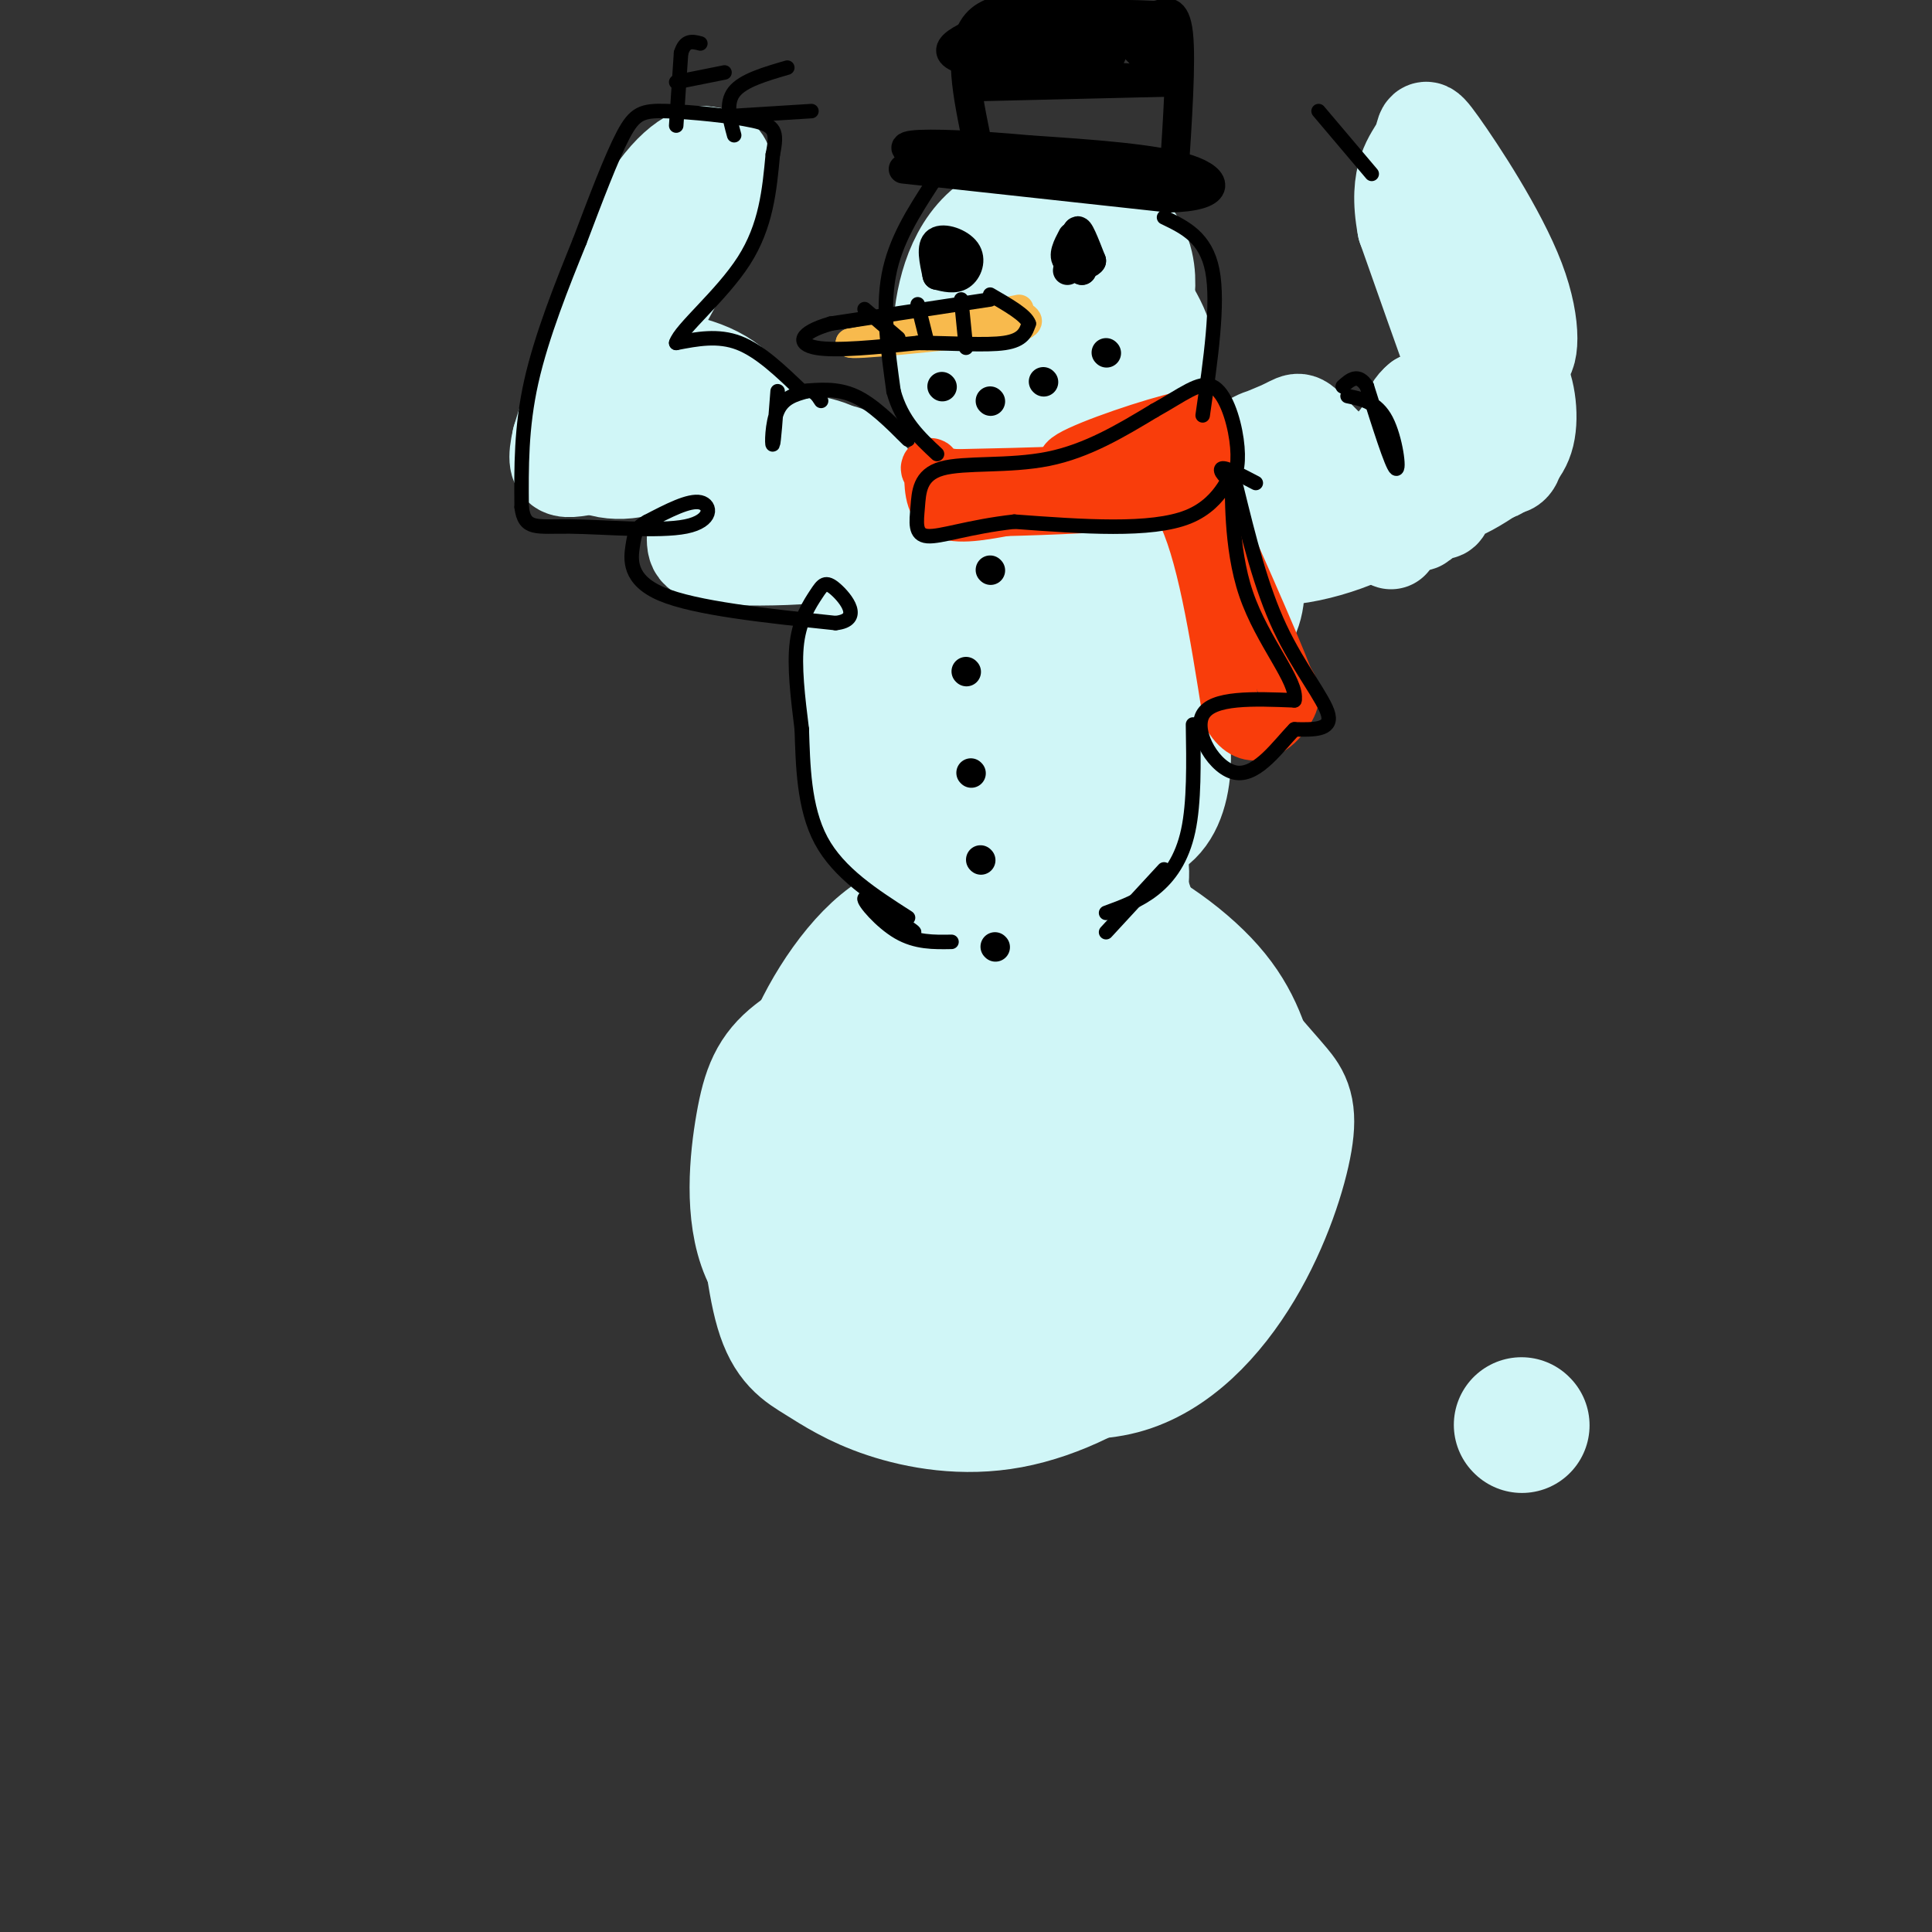 <svg viewBox='0 0 400 400' version='1.1' xmlns='http://www.w3.org/2000/svg' xmlns:xlink='http://www.w3.org/1999/xlink'><rect x="0" y="0" width="400" height="400" fill="#333333" stroke="none"/><g fill='none' stroke='#D0F6F7' stroke-width='20' stroke-linecap='round' stroke-linejoin='round'><path d='M255,114c-3.711,-5.826 -7.421,-11.653 -5,-16c2.421,-4.347 10.975,-7.215 15,-9c4.025,-1.785 3.522,-2.487 6,0c2.478,2.487 7.938,8.164 12,12c4.063,3.836 6.728,5.832 1,9c-5.728,3.168 -19.850,7.507 -26,4c-6.150,-3.507 -4.329,-14.859 -1,-20c3.329,-5.141 8.164,-4.070 13,-3'/><path d='M270,91c3.902,1.543 7.156,6.900 8,11c0.844,4.100 -0.721,6.942 -2,8c-1.279,1.058 -2.270,0.330 -3,-1c-0.730,-1.330 -1.198,-3.262 1,-5c2.198,-1.738 7.063,-3.280 10,-1c2.937,2.280 3.944,8.383 4,9c0.056,0.617 -0.841,-4.252 0,-7c0.841,-2.748 3.421,-3.374 6,-4'/><path d='M294,101c2.067,1.384 4.233,6.844 5,4c0.767,-2.844 0.134,-13.992 1,-20c0.866,-6.008 3.231,-6.877 6,-8c2.769,-1.123 5.944,-2.500 8,0c2.056,2.500 2.994,8.876 2,13c-0.994,4.124 -3.922,5.995 -7,8c-3.078,2.005 -6.308,4.144 -10,5c-3.692,0.856 -7.846,0.428 -12,0'/><path d='M287,103c-2.115,-1.407 -1.401,-4.924 0,-8c1.401,-3.076 3.489,-5.711 7,-8c3.511,-2.289 8.445,-4.232 12,0c3.555,4.232 5.730,14.638 3,9c-2.730,-5.638 -10.365,-27.319 -18,-49'/><path d='M291,47c-2.098,-11.060 1.656,-14.209 3,-17c1.344,-2.791 0.278,-5.222 4,0c3.722,5.222 12.233,18.098 16,28c3.767,9.902 2.791,16.829 1,16c-1.791,-0.829 -4.395,-9.415 -7,-18'/><path d='M308,56c0.646,4.880 5.761,26.081 6,35c0.239,8.919 -4.397,5.555 -6,1c-1.603,-4.555 -0.172,-10.301 -2,-12c-1.828,-1.699 -6.914,0.651 -12,3'/><path d='M294,83c-2.587,2.030 -3.054,5.606 -3,11c0.054,5.394 0.630,12.606 2,14c1.370,1.394 3.534,-3.030 -3,-4c-6.534,-0.970 -21.767,1.515 -37,4'/><path d='M253,108c-7.670,-0.382 -8.345,-3.338 -9,-3c-0.655,0.338 -1.289,3.969 -3,8c-1.711,4.031 -4.498,8.461 -13,8c-8.502,-0.461 -22.718,-5.814 -30,-10c-7.282,-4.186 -7.631,-7.204 -5,-9c2.631,-1.796 8.241,-2.368 11,-2c2.759,0.368 2.667,1.676 4,4c1.333,2.324 4.090,5.664 5,9c0.910,3.336 -0.026,6.667 -1,8c-0.974,1.333 -1.987,0.666 -3,0'/><path d='M209,121c-0.430,-3.424 -0.006,-11.985 -1,-16c-0.994,-4.015 -3.407,-3.483 5,-4c8.407,-0.517 27.634,-2.083 34,0c6.366,2.083 -0.129,7.814 -5,12c-4.871,4.186 -8.119,6.828 -13,8c-4.881,1.172 -11.393,0.875 -16,0c-4.607,-0.875 -7.307,-2.328 -10,-5c-2.693,-2.672 -5.380,-6.563 -6,-9c-0.620,-2.437 0.825,-3.421 4,-4c3.175,-0.579 8.078,-0.753 12,2c3.922,2.753 6.864,8.434 0,13c-6.864,4.566 -23.532,8.019 -31,7c-7.468,-1.019 -5.734,-6.509 -4,-12'/><path d='M178,113c-0.700,-2.761 -0.450,-3.663 2,-5c2.450,-1.337 7.099,-3.108 10,-4c2.901,-0.892 4.053,-0.904 5,0c0.947,0.904 1.690,2.723 2,5c0.310,2.277 0.187,5.011 -4,6c-4.187,0.989 -12.438,0.234 -16,-2c-3.562,-2.234 -2.435,-5.947 -1,-9c1.435,-3.053 3.178,-5.447 4,-5c0.822,0.447 0.721,3.736 0,3c-0.721,-0.736 -2.063,-5.496 -6,-8c-3.937,-2.504 -10.468,-2.752 -17,-3'/><path d='M157,91c-5.012,-0.599 -9.042,-0.597 -11,3c-1.958,3.597 -1.844,10.788 -2,15c-0.156,4.212 -0.582,5.443 4,6c4.582,0.557 14.171,0.439 19,0c4.829,-0.439 4.896,-1.197 6,-4c1.104,-2.803 3.243,-7.649 4,-11c0.757,-3.351 0.131,-5.208 -2,-6c-2.131,-0.792 -5.766,-0.521 -9,3c-3.234,3.521 -6.067,10.292 -7,11c-0.933,0.708 0.033,-4.646 1,-10'/><path d='M160,98c-3.320,-1.467 -12.119,-0.133 -13,-1c-0.881,-0.867 6.156,-3.933 8,-8c1.844,-4.067 -1.503,-9.133 -8,-12c-6.497,-2.867 -16.142,-3.533 -21,-3c-4.858,0.533 -4.929,2.267 -5,4'/><path d='M121,78c-1.778,3.981 -3.724,11.933 -1,16c2.724,4.067 10.120,4.247 15,2c4.880,-2.247 7.246,-6.922 7,-10c-0.246,-3.078 -3.105,-4.559 -5,-3c-1.895,1.559 -2.827,6.160 -4,6c-1.173,-0.160 -2.586,-5.080 -4,-10'/><path d='M129,79c3.689,-9.333 14.911,-27.667 19,-37c4.089,-9.333 1.044,-9.667 -2,-10'/><path d='M146,32c-2.711,-0.444 -8.489,3.444 -14,14c-5.511,10.556 -10.756,27.778 -16,45'/><path d='M116,91c-1.907,8.171 1.324,6.097 9,5c7.676,-1.097 19.797,-1.219 25,1c5.203,2.219 3.486,6.777 6,10c2.514,3.223 9.257,5.112 16,7'/><path d='M172,114c5.002,2.716 9.506,6.006 10,8c0.494,1.994 -3.021,2.691 -5,6c-1.979,3.309 -2.423,9.231 -2,16c0.423,6.769 1.711,14.384 3,22'/><path d='M178,166c2.093,6.635 5.825,12.222 10,13c4.175,0.778 8.793,-3.254 11,-4c2.207,-0.746 2.004,1.794 3,-7c0.996,-8.794 3.192,-28.923 2,-29c-1.192,-0.077 -5.773,19.897 -10,18c-4.227,-1.897 -8.100,-25.665 -10,-36c-1.900,-10.335 -1.829,-7.239 0,-6c1.829,1.239 5.414,0.619 9,0'/><path d='M193,115c2.608,5.571 4.629,19.499 9,20c4.371,0.501 11.094,-12.424 17,-19c5.906,-6.576 10.995,-6.804 14,-2c3.005,4.804 3.924,14.640 4,20c0.076,5.360 -0.693,6.246 -2,7c-1.307,0.754 -3.154,1.377 -5,2'/><path d='M230,143c1.360,-5.154 7.262,-19.038 12,-27c4.738,-7.962 8.314,-10.001 10,-11c1.686,-0.999 1.483,-0.959 4,4c2.517,4.959 7.755,14.835 0,23c-7.755,8.165 -28.501,14.619 -37,15c-8.499,0.381 -4.749,-5.309 -1,-11'/><path d='M218,136c1.162,-4.573 4.568,-10.504 7,-11c2.432,-0.496 3.890,4.444 2,9c-1.890,4.556 -7.128,8.729 -10,8c-2.872,-0.729 -3.378,-6.360 -7,-8c-3.622,-1.640 -10.360,0.712 -16,-1c-5.640,-1.712 -10.183,-7.489 -12,-7c-1.817,0.489 -0.909,7.245 0,14'/><path d='M182,140c1.745,5.955 6.108,13.842 8,17c1.892,3.158 1.314,1.587 8,0c6.686,-1.587 20.638,-3.188 28,-9c7.362,-5.812 8.136,-15.834 9,-17c0.864,-1.166 1.818,6.524 1,13c-0.818,6.476 -3.409,11.738 -6,17'/><path d='M230,161c-3.321,4.825 -8.622,8.386 -7,4c1.622,-4.386 10.167,-16.719 13,-14c2.833,2.719 -0.048,20.491 0,22c0.048,1.509 3.024,-13.246 6,-28'/><path d='M242,145c2.408,1.014 5.429,17.550 -1,25c-6.429,7.450 -22.308,5.813 -29,3c-6.692,-2.813 -4.198,-6.804 -2,-7c2.198,-0.196 4.099,3.402 6,7'/><path d='M216,173c1.611,2.330 2.638,4.656 -2,7c-4.638,2.344 -14.941,4.708 -12,3c2.941,-1.708 19.126,-7.488 27,-8c7.874,-0.512 7.437,4.244 7,9'/><path d='M236,184c4.875,13.633 13.564,43.216 17,56c3.436,12.784 1.620,8.768 0,9c-1.620,0.232 -3.042,4.712 -5,7c-1.958,2.288 -4.450,2.385 -9,4c-4.550,1.615 -11.157,4.747 -15,-3c-3.843,-7.747 -4.921,-26.374 -6,-45'/><path d='M218,212c-0.821,-11.637 0.127,-18.228 2,-16c1.873,2.228 4.671,13.276 5,21c0.329,7.724 -1.810,12.123 -6,15c-4.190,2.877 -10.432,4.231 -14,4c-3.568,-0.231 -4.461,-2.048 -5,-6c-0.539,-3.952 -0.723,-10.041 1,-15c1.723,-4.959 5.352,-8.790 8,-11c2.648,-2.210 4.315,-2.799 6,1c1.685,3.799 3.390,11.987 3,17c-0.390,5.013 -2.874,6.850 -7,8c-4.126,1.150 -9.893,1.614 -13,3c-3.107,1.386 -3.553,3.693 -4,6'/><path d='M194,239c-0.833,1.500 -0.917,2.250 -1,3'/></g>
<g fill='none' stroke='#D0F6F7' stroke-width='28' stroke-linecap='round' stroke-linejoin='round'><path d='M315,295c0.000,0.000 0.100,0.100 0.1,0.1'/><path d='M209,263c2.239,-10.049 4.479,-20.099 7,-27c2.521,-6.901 5.325,-10.654 8,-8c2.675,2.654 5.222,11.714 6,19c0.778,7.286 -0.215,12.799 -1,16c-0.785,3.201 -1.364,4.089 -8,5c-6.636,0.911 -19.329,1.845 -26,1c-6.671,-0.845 -7.321,-3.467 -9,-8c-1.679,-4.533 -4.389,-10.976 -6,-15c-1.611,-4.024 -2.124,-5.629 0,-10c2.124,-4.371 6.886,-11.507 9,-15c2.114,-3.493 1.581,-3.343 12,-4c10.419,-0.657 31.790,-2.121 43,-2c11.210,0.121 12.257,1.828 14,4c1.743,2.172 4.180,4.808 6,7c1.820,2.192 3.024,3.941 2,10c-1.024,6.059 -4.274,16.428 -10,26c-5.726,9.572 -13.926,18.346 -24,21c-10.074,2.654 -22.021,-0.813 -30,-5c-7.979,-4.187 -11.989,-9.093 -16,-14'/><path d='M186,264c-3.912,-4.233 -5.692,-7.816 -8,-13c-2.308,-5.184 -5.144,-11.969 -3,-18c2.144,-6.031 9.268,-11.310 16,-14c6.732,-2.690 13.072,-2.792 20,-4c6.928,-1.208 14.444,-3.521 19,3c4.556,6.521 6.150,21.875 5,31c-1.150,9.125 -5.046,12.020 -9,15c-3.954,2.980 -7.965,6.044 -16,8c-8.035,1.956 -20.094,2.803 -30,1c-9.906,-1.803 -17.660,-6.257 -21,-14c-3.340,-7.743 -2.266,-18.777 -1,-26c1.266,-7.223 2.724,-10.636 7,-14c4.276,-3.364 11.370,-6.679 18,-9c6.630,-2.321 12.796,-3.650 20,-4c7.204,-0.350 15.446,0.277 19,-1c3.554,-1.277 2.418,-4.459 3,3c0.582,7.459 2.880,25.560 2,36c-0.880,10.440 -4.940,13.220 -9,16'/><path d='M218,260c-7.207,3.529 -20.725,4.351 -27,5c-6.275,0.649 -5.308,1.126 -8,-3c-2.692,-4.126 -9.043,-12.855 -13,-20c-3.957,-7.145 -5.518,-12.707 -3,-21c2.518,-8.293 9.117,-19.319 16,-25c6.883,-5.681 14.051,-6.018 21,-7c6.949,-0.982 13.679,-2.611 22,0c8.321,2.611 18.235,9.460 24,16c5.765,6.540 7.383,12.770 9,19'/><path d='M259,224c1.936,6.297 2.277,12.540 1,18c-1.277,5.460 -4.173,10.138 -8,16c-3.827,5.862 -8.586,12.907 -16,19c-7.414,6.093 -17.484,11.232 -27,13c-9.516,1.768 -18.479,0.165 -25,-2c-6.521,-2.165 -10.602,-4.890 -14,-7c-3.398,-2.110 -6.114,-3.603 -8,-10c-1.886,-6.397 -2.943,-17.699 -4,-29'/><path d='M158,242c0.578,-7.311 4.022,-11.089 7,-13c2.978,-1.911 5.489,-1.956 8,-2'/><path d='M220,90c-4.627,-3.313 -9.254,-6.627 -11,-11c-1.746,-4.373 -0.612,-9.807 0,-13c0.612,-3.193 0.702,-4.146 3,-6c2.298,-1.854 6.804,-4.610 11,-4c4.196,0.610 8.084,4.586 11,9c2.916,4.414 4.862,9.265 3,13c-1.862,3.735 -7.532,6.353 -13,8c-5.468,1.647 -10.734,2.324 -16,3'/><path d='M208,89c-3.871,0.061 -5.549,-1.288 -7,-5c-1.451,-3.712 -2.676,-9.787 -2,-17c0.676,-7.213 3.253,-15.562 10,-19c6.747,-3.438 17.663,-1.964 22,3c4.337,4.964 2.096,13.418 0,18c-2.096,4.582 -4.048,5.291 -6,6'/><path d='M225,75c-1.000,1.000 -0.500,0.500 0,0'/></g>
<g fill='none' stroke='#F8BA4D' stroke-width='6' stroke-linecap='round' stroke-linejoin='round'><path d='M211,64c0.000,0.000 -35.000,7.000 -35,7'/><path d='M176,71c-0.167,0.667 16.917,-1.167 34,-3'/><path d='M210,68c5.289,-1.267 1.511,-2.933 0,-3c-1.511,-0.067 -0.756,1.467 0,3'/><path d='M210,68c-1.000,0.500 -3.500,0.250 -6,0'/></g>
<g fill='none' stroke='#F93D0B' stroke-width='12' stroke-linecap='round' stroke-linejoin='round'><path d='M243,91c0.750,2.333 1.500,4.667 -6,6c-7.500,1.333 -23.250,1.667 -39,2'/><path d='M198,99c-7.131,-0.619 -5.458,-3.167 -5,-2c0.458,1.167 -0.298,6.048 2,8c2.298,1.952 7.649,0.976 13,0'/><path d='M208,105c8.583,-0.214 23.542,-0.750 32,-2c8.458,-1.250 10.417,-3.214 11,-5c0.583,-1.786 -0.208,-3.393 -1,-5'/><path d='M250,93c-0.244,-1.437 -0.354,-2.530 0,-4c0.354,-1.470 1.172,-3.319 -5,-2c-6.172,1.319 -19.335,5.805 -23,8c-3.665,2.195 2.167,2.097 8,2'/><path d='M230,97c4.133,0.178 10.467,-0.378 15,8c4.533,8.378 7.267,25.689 10,43'/><path d='M255,148c4.000,6.733 9.000,2.067 11,-1c2.000,-3.067 1.000,-4.533 0,-6'/><path d='M266,141c-3.333,-8.667 -11.667,-27.333 -20,-46'/></g>
<g fill='none' stroke='#000000' stroke-width='6' stroke-linecap='round' stroke-linejoin='round'><path d='M205,118c0.000,0.000 0.100,0.100 0.1,0.1'/><path d='M200,139c0.000,0.000 0.100,0.100 0.1,0.1'/><path d='M201,160c0.000,0.000 0.100,0.100 0.1,0.1'/><path d='M203,178c0.000,0.000 0.100,0.100 0.1,0.1'/><path d='M206,196c0.000,0.000 0.100,0.100 0.1,0.1'/><path d='M221,56c0.750,-4.000 1.500,-8.000 2,-8c0.500,0.000 0.750,4.000 1,8'/><path d='M224,56c-0.200,-0.800 -1.200,-6.800 -1,-8c0.200,-1.200 1.600,2.400 3,6'/><path d='M226,54c-0.689,1.156 -3.911,1.044 -5,0c-1.089,-1.044 -0.044,-3.022 1,-5'/><path d='M194,57c-0.679,-3.036 -1.357,-6.071 0,-7c1.357,-0.929 4.750,0.250 6,2c1.250,1.750 0.357,4.071 -1,5c-1.357,0.929 -3.179,0.464 -5,0'/><path d='M194,57c-0.333,-0.333 1.333,-1.167 3,-2'/><path d='M187,35c0.000,0.000 55.000,6.000 55,6'/><path d='M242,41c10.911,-0.222 10.689,-3.778 4,-6c-6.689,-2.222 -19.844,-3.111 -33,-4'/><path d='M213,31c-10.600,-0.978 -20.600,-1.422 -24,-1c-3.400,0.422 -0.200,1.711 3,3'/><path d='M192,33c8.833,1.333 29.417,3.167 50,5'/><path d='M242,38c8.756,0.556 5.644,-0.556 3,-1c-2.644,-0.444 -4.822,-0.222 -7,0'/><path d='M202,28c-2.000,-9.917 -4.000,-19.833 1,-24c5.000,-4.167 17.000,-2.583 29,-1'/><path d='M232,3c6.048,-0.036 6.667,0.375 8,0c1.333,-0.375 3.381,-1.536 4,4c0.619,5.536 -0.190,17.768 -1,30'/><path d='M243,37c-4.833,4.333 -16.417,0.167 -28,-4'/><path d='M201,18c0.000,0.000 42.000,-1.000 42,-1'/><path d='M243,17c-2.756,-0.689 -30.644,-1.911 -41,-4c-10.356,-2.089 -3.178,-5.044 4,-8'/><path d='M206,5c6.800,-1.244 21.800,-0.356 23,1c1.200,1.356 -11.400,3.178 -24,5'/><path d='M205,11c-2.155,-0.357 4.458,-3.750 11,-4c6.542,-0.250 13.012,2.643 14,4c0.988,1.357 -3.506,1.179 -8,1'/><path d='M222,12c-3.036,0.595 -6.625,1.583 -3,0c3.625,-1.583 14.464,-5.738 19,-6c4.536,-0.262 2.768,3.369 1,7'/><path d='M239,13c-1.044,0.111 -4.156,-3.111 -5,-4c-0.844,-0.889 0.578,0.556 2,2'/><path d='M236,11c0.333,0.333 0.167,0.167 0,0'/><path d='M195,80c0.000,0.000 0.100,0.100 0.1,0.1'/><path d='M205,83c0.000,0.000 0.100,0.100 0.1,0.1'/><path d='M216,79c0.000,0.000 0.100,0.100 0.1,0.1'/><path d='M229,73c0.000,0.000 0.100,0.100 0.1,0.1'/></g>
<g fill='none' stroke='#000000' stroke-width='3' stroke-linecap='round' stroke-linejoin='round'><path d='M179,64c0.000,0.000 7.000,6.000 7,6'/><path d='M190,63c0.000,0.000 2.000,8.000 2,8'/><path d='M199,62c0.000,0.000 1.000,10.000 1,10'/><path d='M205,62c0.000,0.000 -33.000,5.000 -33,5'/><path d='M172,67c-6.733,1.933 -7.067,4.267 -3,5c4.067,0.733 12.533,-0.133 21,-1'/><path d='M190,71c7.044,0.022 14.156,0.578 18,0c3.844,-0.578 4.422,-2.289 5,-4'/><path d='M213,67c-0.500,-1.667 -4.250,-3.833 -8,-6'/><path d='M279,82c3.022,0.622 6.044,1.244 8,5c1.956,3.756 2.844,10.644 2,10c-0.844,-0.644 -3.422,-8.822 -6,-17'/><path d='M283,80c-1.833,-2.833 -3.417,-1.417 -5,0'/><path d='M161,81c-0.400,5.333 -0.800,10.667 -1,11c-0.200,0.333 -0.200,-4.333 1,-7c1.200,-2.667 3.600,-3.333 6,-4'/><path d='M167,81c1.500,-0.333 2.250,0.833 3,2'/><path d='M241,180c0.000,0.000 -12.000,13.000 -12,13'/><path d='M197,195c-3.667,0.067 -7.333,0.133 -11,-2c-3.667,-2.133 -7.333,-6.467 -7,-7c0.333,-0.533 4.667,2.733 9,6'/><path d='M188,192c1.667,1.167 1.333,1.083 1,1'/><path d='M140,26c0.000,0.000 1.000,-15.000 1,-15'/><path d='M141,11c0.833,-2.833 2.417,-2.417 4,-2'/><path d='M140,17c0.000,0.000 10.000,-2.000 10,-2'/><path d='M152,28c-0.917,-3.333 -1.833,-6.667 0,-9c1.833,-2.333 6.417,-3.667 11,-5'/><path d='M152,24c0.000,0.000 16.000,-1.000 16,-1'/><path d='M284,36c0.000,0.000 -11.000,-13.000 -11,-13'/><path d='M241,45c4.333,2.083 8.667,4.167 10,11c1.333,6.833 -0.333,18.417 -2,30'/><path d='M193,38c-3.833,5.917 -7.667,11.833 -9,19c-1.333,7.167 -0.167,15.583 1,24'/><path d='M185,81c1.667,6.167 5.333,9.583 9,13'/><path d='M188,91c-3.667,-3.667 -7.333,-7.333 -11,-9c-3.667,-1.667 -7.333,-1.333 -11,-1'/><path d='M166,81c-4.333,-4.167 -8.667,-8.333 -13,-10c-4.333,-1.667 -8.667,-0.833 -13,0'/><path d='M140,71c0.822,-2.800 9.378,-9.800 14,-17c4.622,-7.200 5.311,-14.600 6,-22'/><path d='M160,32c0.998,-4.858 0.494,-6.003 -4,-7c-4.494,-0.997 -12.979,-1.845 -18,-2c-5.021,-0.155 -6.577,0.384 -9,5c-2.423,4.616 -5.711,13.308 -9,22'/><path d='M120,50c-3.533,8.711 -7.867,19.489 -10,29c-2.133,9.511 -2.067,17.756 -2,26'/><path d='M108,105c0.584,4.836 3.043,3.925 10,4c6.957,0.075 18.411,1.136 24,0c5.589,-1.136 5.311,-4.467 3,-5c-2.311,-0.533 -6.656,1.734 -11,4'/><path d='M134,108c-2.310,1.226 -2.583,2.292 -3,5c-0.417,2.708 -0.976,7.060 6,10c6.976,2.940 21.488,4.470 36,6'/><path d='M173,129c5.745,-0.616 2.107,-5.155 0,-7c-2.107,-1.845 -2.683,-0.997 -4,1c-1.317,1.997 -3.376,5.142 -4,10c-0.624,4.858 0.188,11.429 1,18'/><path d='M166,151c0.244,7.200 0.356,16.200 4,23c3.644,6.800 10.822,11.400 18,16'/><path d='M229,189c3.467,-1.267 6.933,-2.533 10,-5c3.067,-2.467 5.733,-6.133 7,-12c1.267,-5.867 1.133,-13.933 1,-22'/><path d='M256,101c2.533,10.311 5.067,20.622 9,29c3.933,8.378 9.267,14.822 10,18c0.733,3.178 -3.133,3.089 -7,3'/><path d='M268,151c-3.155,3.179 -7.542,9.625 -12,9c-4.458,-0.625 -8.988,-8.321 -7,-12c1.988,-3.679 10.494,-3.339 19,-3'/><path d='M268,145c0.828,-3.868 -6.603,-12.037 -10,-22c-3.397,-9.963 -2.761,-21.721 -3,-24c-0.239,-2.279 -1.354,4.920 -9,8c-7.646,3.080 -21.823,2.040 -36,1'/><path d='M210,108c-9.519,1.068 -15.316,3.239 -18,3c-2.684,-0.239 -2.256,-2.889 -2,-6c0.256,-3.111 0.338,-6.684 5,-8c4.662,-1.316 13.903,-0.376 22,-2c8.097,-1.624 15.048,-5.812 22,-10'/><path d='M239,85c5.816,-3.206 9.357,-6.221 12,-5c2.643,1.221 4.389,6.678 5,11c0.611,4.322 0.088,7.510 -1,8c-1.088,0.490 -2.739,-1.717 -2,-2c0.739,-0.283 3.870,1.359 7,3'/></g>
</svg>
